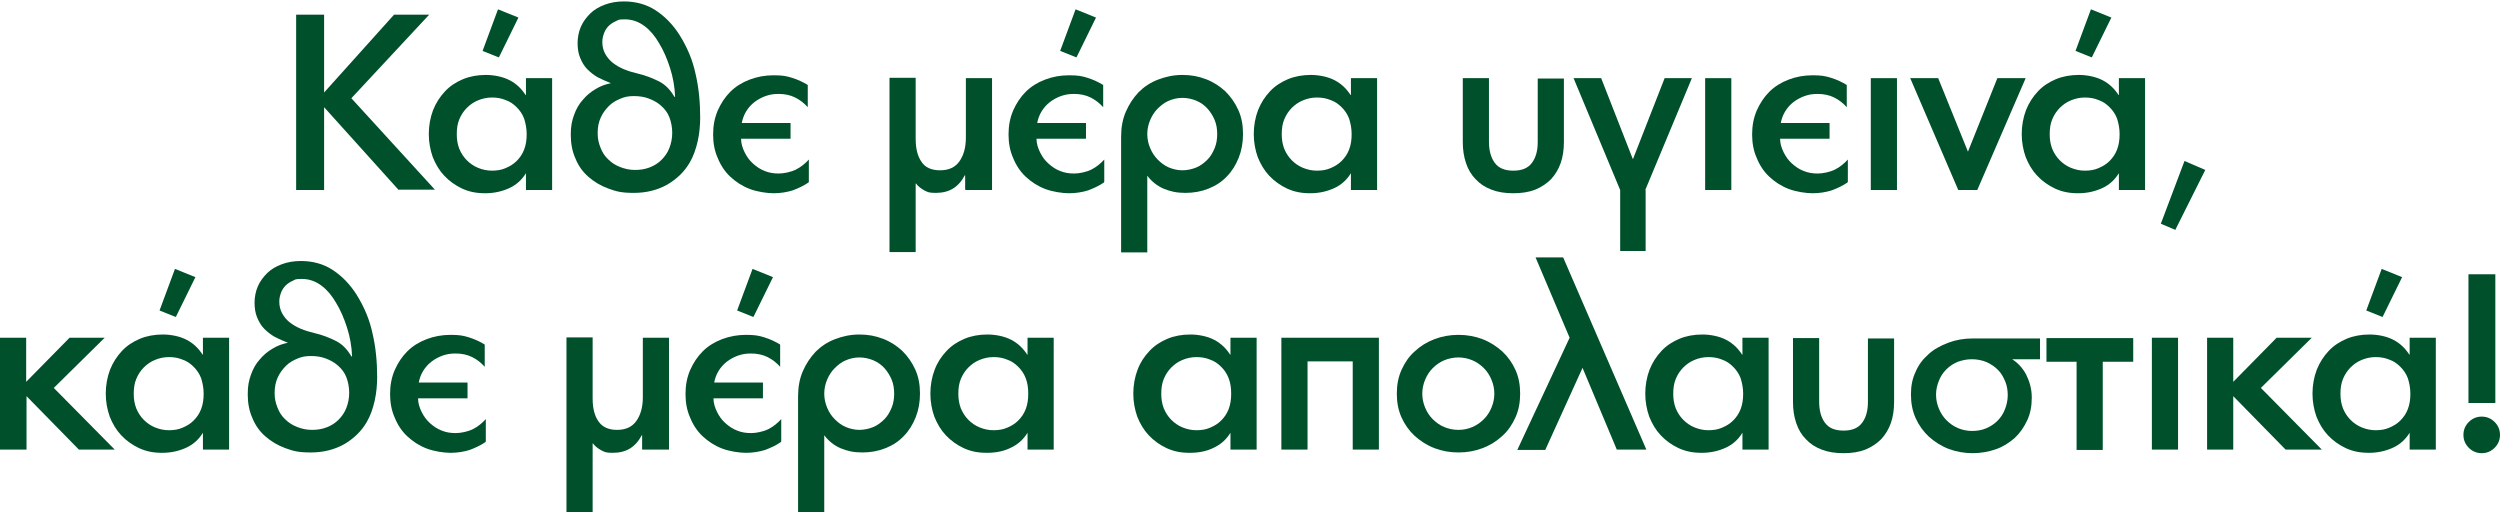 <?xml version="1.0" encoding="UTF-8"?>
<svg id="Layer_1" xmlns="http://www.w3.org/2000/svg" version="1.1" viewBox="0 0 697.3 142.9">
  <!-- Generator: Adobe Illustrator 29.1.0, SVG Export Plug-In . SVG Version: 2.1.0 Build 142)  -->
  <defs>
    <style>
      .st0 {
        fill: #00512b;
      }
    </style>
  </defs>
  <path class="st0" d="M111.2,53l-20.8-23.1v23.1h-7.8V4.1h7.8v21.7l19.5-21.7h9.8l-21.7,23.3,23.3,25.5h-10.1Z"/>
  <path class="st0" d="M146.7,53v-4.7h0c-1.1,1.8-2.6,3.2-4.5,4.1s-4.2,1.5-6.8,1.5-4.5-.4-6.5-1.3c-1.9-.9-3.6-2.1-5-3.6-1.4-1.5-2.4-3.2-3.2-5.2-.7-2-1.1-4.1-1.1-6.4s.4-4.6,1.2-6.7c.8-2,1.9-3.7,3.3-5.2s3.1-2.6,5-3.4c1.9-.8,4.1-1.2,6.4-1.2s4.8.5,6.7,1.5c1.9,1,3.3,2.4,4.4,4.1h.1v-4.7h7.3v31.2h-7.3ZM146.9,37.4c0-1.6-.3-3-.7-4.3-.5-1.3-1.2-2.3-2.1-3.2-.9-.9-1.9-1.6-3.1-2-1.2-.5-2.4-.7-3.8-.7s-2.7.3-3.9.8c-1.2.5-2.2,1.2-3.1,2.1-.9.9-1.6,2-2.1,3.2-.5,1.2-.7,2.6-.7,4.1s.2,2.8.7,4.1c.5,1.2,1.2,2.3,2.1,3.2.9.9,1.9,1.6,3.1,2.1,1.2.5,2.5.8,3.9.8s2.7-.2,3.8-.7c1.2-.5,2.2-1.1,3.1-2,.9-.9,1.6-1.9,2.1-3.2.5-1.3.7-2.7.7-4.3ZM139.1,16l-4.5-1.8,4.3-11.6,5.7,2.3-5.4,11Z"/>
  <path class="st0" d="M195.3,32.6c0,2.3-.2,4.6-.7,6.8-.5,2.2-1.2,4.2-2.2,5.9-1.5,2.6-3.6,4.6-6.3,6.2-2.7,1.5-5.8,2.3-9.3,2.3s-4.9-.4-7.1-1.2c-2.2-.8-4-1.9-5.6-3.3s-2.8-3.1-3.6-5.1c-.9-2-1.3-4.2-1.3-6.6s.3-3.8.9-5.5c.6-1.7,1.4-3.1,2.5-4.3,1-1.2,2.2-2.2,3.6-3,1.3-.8,2.7-1.3,4.2-1.6h0c-1.3-.5-2.4-1-3.6-1.6-1.1-.6-2.1-1.4-3-2.3-.9-.9-1.5-2-2-3.2-.5-1.2-.7-2.6-.7-4.1s.3-3.1.9-4.5,1.5-2.6,2.6-3.7c1.1-1.1,2.5-1.9,4.1-2.5,1.6-.6,3.4-.9,5.3-.9,3.3,0,6.3.8,8.9,2.5,2.6,1.7,4.8,4,6.6,6.8,2.2,3.5,3.7,7.1,4.5,10.9.9,3.8,1.3,7.9,1.3,12.4ZM187.5,37.1c0-1.6-.3-3.1-.8-4.4-.5-1.3-1.3-2.3-2.3-3.2-1-.9-2.1-1.5-3.4-2-1.3-.5-2.7-.7-4.2-.7s-2.5.2-3.7.7c-1.2.5-2.3,1.1-3.2,2-.9.9-1.7,1.9-2.3,3.2-.6,1.3-.9,2.7-.9,4.4s.3,2.8.8,4.1c.5,1.3,1.2,2.4,2.2,3.3.9.9,2,1.6,3.3,2.1s2.6.8,4.1.8,2.8-.2,4.1-.7c1.3-.5,2.4-1.2,3.3-2.1.9-.9,1.7-2,2.2-3.3.5-1.3.8-2.7.8-4.3ZM188.3,27c-.1-2.8-.6-5.5-1.4-8-.8-2.5-1.8-4.9-3.1-7-1.1-1.9-2.4-3.5-4-4.7-1.6-1.2-3.4-1.9-5.5-1.9s-1.8.2-2.5.5-1.5.8-2,1.3-1,1.2-1.3,2-.5,1.6-.5,2.5c0,1.3.3,2.4.8,3.3s1.2,1.8,2.1,2.5c.9.7,1.9,1.3,3.1,1.8,1.2.5,2.5.9,3.8,1.2,2.2.5,4.2,1.3,6,2.2s3.2,2.4,4.3,4.3h.1Z"/>
  <path class="st0" d="M225.5,50.9c-1.3.9-2.8,1.6-4.4,2.2-1.6.5-3.4.8-5.3.8s-4.6-.4-6.7-1.2c-2.1-.8-3.9-2-5.4-3.4-1.5-1.4-2.7-3.2-3.5-5.2-.9-2-1.3-4.2-1.3-6.6s.4-4.6,1.3-6.7c.9-2,2-3.7,3.5-5.2s3.3-2.6,5.4-3.4c2.1-.8,4.3-1.2,6.7-1.2s3.5.2,5.1.7c1.6.5,3.1,1.2,4.4,2v6.2c-1-1.1-2.1-2-3.5-2.7-1.4-.7-3-1-4.6-1s-2.5.2-3.7.6c-1.1.4-2.2,1-3.1,1.7-.9.7-1.7,1.6-2.3,2.6-.6,1-1,2.1-1.2,3.2h13.6v4.4h-13.8c0,1.3.4,2.6,1,3.8s1.3,2.2,2.3,3.1c1,.9,2,1.6,3.3,2.1,1.2.5,2.5.7,3.9.7s3.4-.4,4.8-1.1c1.4-.7,2.6-1.7,3.6-2.8v6.2Z"/>
  <path class="st0" d="M269.2,52.9v-4h-.1c-.9,1.7-2,2.9-3.3,3.7-1.3.8-2.9,1.2-4.8,1.2s-2.2-.2-3.2-.7c-.9-.5-1.7-1.1-2.3-1.9h-.1v19.1h-7.3V21.7h7.3v17c0,2.7.5,4.8,1.6,6.4,1,1.6,2.8,2.4,5.2,2.4s4.2-.8,5.4-2.5,1.8-3.9,1.8-6.6v-16.6h7.3v31.2h-7.3Z"/>
  <path class="st0" d="M307.9,50.9c-1.3.9-2.8,1.6-4.4,2.2-1.6.5-3.4.8-5.3.8s-4.6-.4-6.7-1.2c-2.1-.8-3.9-2-5.4-3.4-1.5-1.4-2.7-3.2-3.5-5.2-.9-2-1.3-4.2-1.3-6.6s.4-4.6,1.3-6.7c.9-2,2-3.7,3.5-5.2s3.3-2.6,5.4-3.4c2.1-.8,4.3-1.2,6.7-1.2s3.5.2,5.1.7c1.6.5,3.1,1.2,4.4,2v6.2c-1-1.1-2.1-2-3.5-2.7-1.4-.7-3-1-4.6-1s-2.5.2-3.7.6c-1.1.4-2.2,1-3.1,1.7-.9.7-1.7,1.6-2.3,2.6-.6,1-1,2.1-1.2,3.2h13.6v4.4h-13.8c0,1.3.4,2.6,1,3.8s1.3,2.2,2.3,3.1c1,.9,2,1.6,3.3,2.1,1.2.5,2.5.7,3.9.7s3.4-.4,4.8-1.1c1.4-.7,2.6-1.7,3.6-2.8v6.2ZM300.2,16l-4.5-1.8,4.3-11.6,5.7,2.3-5.4,11Z"/>
  <path class="st0" d="M346.7,37.4c0,2.4-.4,4.6-1.2,6.6-.8,2-1.9,3.8-3.3,5.2-1.4,1.5-3.1,2.6-5.1,3.4-2,.8-4.1,1.2-6.5,1.2s-4.2-.4-6.1-1.2c-1.8-.8-3.3-2-4.5-3.6v21.4h-7.3v-32.2c0-2.6.4-4.9,1.3-7,.9-2.1,2.1-3.9,3.6-5.5,1.5-1.5,3.3-2.7,5.4-3.5,2.1-.8,4.3-1.3,6.8-1.3s4.5.4,6.6,1.2c2.1.8,3.9,2,5.4,3.4,1.5,1.5,2.7,3.2,3.6,5.2.9,2,1.3,4.2,1.3,6.6ZM339.5,37.4c0-1.4-.2-2.7-.7-3.9-.5-1.2-1.2-2.3-2-3.2s-1.9-1.7-3.1-2.2c-1.2-.5-2.5-.8-3.9-.8s-2.6.3-3.8.8c-1.2.5-2.2,1.3-3.1,2.2-.9.9-1.6,2-2.1,3.2-.5,1.2-.8,2.5-.8,3.9s.3,2.7.8,3.9c.5,1.2,1.2,2.3,2.1,3.2.9.9,1.9,1.7,3.1,2.2s2.5.8,3.8.8,2.7-.3,3.9-.8c1.2-.5,2.2-1.3,3.1-2.2.9-.9,1.5-2,2-3.2.5-1.2.7-2.5.7-3.9Z"/>
  <path class="st0" d="M376.8,53v-4.7h0c-1.1,1.8-2.6,3.2-4.5,4.1s-4.2,1.5-6.8,1.5-4.5-.4-6.5-1.3c-1.9-.9-3.6-2.1-5-3.6-1.4-1.5-2.4-3.2-3.2-5.2-.7-2-1.1-4.1-1.1-6.4s.4-4.6,1.2-6.7c.8-2,1.9-3.7,3.3-5.2s3.1-2.6,5-3.4c1.9-.8,4.1-1.2,6.4-1.2s4.8.5,6.7,1.5c1.9,1,3.3,2.4,4.4,4.1h.1v-4.7h7.3v31.2h-7.3ZM377,37.4c0-1.6-.3-3-.7-4.3-.5-1.3-1.2-2.3-2.1-3.2-.9-.9-1.9-1.6-3.1-2-1.2-.5-2.4-.7-3.8-.7s-2.7.3-3.9.8c-1.2.5-2.2,1.2-3.1,2.1-.9.9-1.6,2-2.1,3.2-.5,1.2-.7,2.6-.7,4.1s.2,2.8.7,4.1c.5,1.2,1.2,2.3,2.1,3.2.9.9,1.9,1.6,3.1,2.1,1.2.5,2.5.8,3.9.8s2.7-.2,3.8-.7c1.2-.5,2.2-1.1,3.1-2,.9-.9,1.6-1.9,2.1-3.2.5-1.3.7-2.7.7-4.3Z"/>
  <path class="st0" d="M436.2,39.7c0,2.1-.3,4.1-.9,5.8s-1.5,3.2-2.7,4.5c-1.2,1.2-2.7,2.2-4.4,2.9-1.8.7-3.8,1-6.1,1s-4.3-.3-6.1-1c-1.8-.7-3.2-1.6-4.4-2.9-1.2-1.2-2.1-2.7-2.7-4.5s-.9-3.7-.9-5.8v-17.9h7.3v17.7c0,2.4.5,4.4,1.6,5.9s2.8,2.2,5.2,2.2c2.4,0,4.1-.7,5.2-2.2,1.1-1.5,1.6-3.4,1.6-5.8v-17.7h7.3v17.9Z"/>
  <path class="st0" d="M459,53v17h-7.1v-17l-13-31.2h7.7l8.8,22.5h.1l8.8-22.5h7.6l-13,31.2Z"/>
  <path class="st0" d="M475.6,53v-31.2h7.3v31.2h-7.3Z"/>
  <path class="st0" d="M515.3,50.9c-1.3.9-2.8,1.6-4.4,2.2-1.6.5-3.4.8-5.3.8s-4.6-.4-6.7-1.2c-2.1-.8-3.9-2-5.4-3.4-1.5-1.4-2.7-3.2-3.5-5.2-.9-2-1.3-4.2-1.3-6.6s.4-4.6,1.3-6.7c.9-2,2-3.7,3.5-5.2s3.3-2.6,5.4-3.4c2.1-.8,4.3-1.2,6.7-1.2s3.5.2,5.1.7c1.6.5,3.1,1.2,4.4,2v6.2c-1-1.1-2.1-2-3.5-2.7-1.4-.7-3-1-4.6-1s-2.5.2-3.7.6c-1.1.4-2.2,1-3.1,1.7-.9.7-1.7,1.6-2.3,2.6-.6,1-1,2.1-1.2,3.2h13.6v4.4h-13.8c0,1.3.4,2.6,1,3.8s1.3,2.2,2.3,3.1c1,.9,2,1.6,3.3,2.1,1.2.5,2.5.7,3.9.7s3.4-.4,4.8-1.1c1.4-.7,2.6-1.7,3.6-2.8v6.2Z"/>
  <path class="st0" d="M521.8,53v-31.2h7.3v31.2h-7.3Z"/>
  <path class="st0" d="M551.5,53h-5.3l-13.4-31.2h7.8l8.3,20.5h0l8.2-20.5h7.9l-13.5,31.2Z"/>
  <path class="st0" d="M591,53v-4.7h0c-1.1,1.8-2.6,3.2-4.5,4.1s-4.2,1.5-6.8,1.5-4.5-.4-6.5-1.3c-1.9-.9-3.6-2.1-5-3.6-1.4-1.5-2.4-3.2-3.2-5.2-.7-2-1.1-4.1-1.1-6.4s.4-4.6,1.2-6.7c.8-2,1.9-3.7,3.3-5.2s3.1-2.6,5-3.4c1.9-.8,4.1-1.2,6.4-1.2s4.8.5,6.7,1.5c1.9,1,3.3,2.4,4.4,4.1h.1v-4.7h7.3v31.2h-7.3ZM591.2,37.4c0-1.6-.3-3-.7-4.3-.5-1.3-1.2-2.3-2.1-3.2-.9-.9-1.9-1.6-3.1-2-1.2-.5-2.4-.7-3.8-.7s-2.7.3-3.9.8c-1.2.5-2.2,1.2-3.1,2.1-.9.9-1.6,2-2.1,3.2-.5,1.2-.7,2.6-.7,4.1s.2,2.8.7,4.1c.5,1.2,1.2,2.3,2.1,3.2.9.9,1.9,1.6,3.1,2.1,1.2.5,2.5.8,3.9.8s2.7-.2,3.8-.7c1.2-.5,2.2-1.1,3.1-2,.9-.9,1.6-1.9,2.1-3.2.5-1.3.7-2.7.7-4.3ZM583.4,16l-4.5-1.8,4.3-11.6,5.7,2.3-5.4,11Z"/>
  <path class="st0" d="M606.7,64.1l-4-1.7,6.6-17.5,5.8,2.5-8.4,16.8Z"/>
  <path class="st0" d="M22,125.4l-14.6-14.9h0v14.9H0v-31.2h7.3v12.3l12.1-12.3h9.8l-14.2,14,17,17.2h-10Z"/>
  <path class="st0" d="M56.6,125.4v-4.7h0c-1.1,1.8-2.6,3.2-4.5,4.1s-4.2,1.5-6.8,1.5-4.5-.4-6.5-1.3c-1.9-.9-3.6-2.1-5-3.6-1.4-1.5-2.4-3.2-3.2-5.2-.7-2-1.1-4.1-1.1-6.4s.4-4.6,1.2-6.7c.8-2,1.9-3.7,3.3-5.2s3.1-2.6,5-3.4c1.9-.8,4.1-1.2,6.4-1.2s4.8.5,6.7,1.5c1.9,1,3.3,2.4,4.4,4.1h.1v-4.7h7.3v31.2h-7.3ZM56.8,109.8c0-1.6-.3-3-.7-4.3-.5-1.3-1.2-2.3-2.1-3.2-.9-.9-1.9-1.6-3.1-2-1.2-.5-2.4-.7-3.8-.7s-2.7.3-3.9.8c-1.2.5-2.2,1.2-3.1,2.1-.9.9-1.6,2-2.1,3.2-.5,1.2-.7,2.6-.7,4.1s.2,2.8.7,4.1c.5,1.2,1.2,2.3,2.1,3.2.9.9,1.9,1.6,3.1,2.1,1.2.5,2.5.8,3.9.8s2.7-.2,3.8-.7c1.2-.5,2.2-1.1,3.1-2,.9-.9,1.6-1.9,2.1-3.2.5-1.3.7-2.7.7-4.3ZM49,88.4l-4.5-1.8,4.3-11.6,5.7,2.3-5.4,11Z"/>
  <path class="st0" d="M105.2,105c0,2.3-.2,4.6-.7,6.8-.5,2.2-1.2,4.2-2.2,5.9-1.5,2.6-3.6,4.6-6.3,6.2-2.7,1.5-5.8,2.3-9.3,2.3s-4.9-.4-7.1-1.2c-2.2-.8-4-1.9-5.6-3.3s-2.8-3.1-3.6-5.1c-.9-2-1.3-4.2-1.3-6.6s.3-3.8.9-5.5c.6-1.7,1.4-3.1,2.5-4.3,1-1.2,2.2-2.2,3.6-3,1.3-.8,2.7-1.3,4.2-1.6h0c-1.3-.5-2.4-1-3.6-1.6-1.1-.6-2.1-1.4-3-2.3-.9-.9-1.5-2-2-3.2-.5-1.2-.7-2.6-.7-4.1s.3-3.1.9-4.5,1.5-2.6,2.6-3.7c1.1-1.1,2.5-1.9,4.1-2.5,1.6-.6,3.4-.9,5.3-.9,3.3,0,6.3.8,8.9,2.5,2.6,1.7,4.8,4,6.6,6.8,2.2,3.5,3.7,7.1,4.5,10.9.9,3.8,1.3,7.9,1.3,12.4ZM97.4,109.6c0-1.6-.3-3.1-.8-4.4-.5-1.3-1.3-2.3-2.3-3.2-1-.9-2.1-1.5-3.4-2-1.3-.5-2.7-.7-4.2-.7s-2.5.2-3.7.7c-1.2.5-2.3,1.1-3.2,2-.9.9-1.7,1.9-2.3,3.2-.6,1.3-.9,2.7-.9,4.4s.3,2.8.8,4.1c.5,1.3,1.2,2.4,2.2,3.3.9.9,2,1.6,3.3,2.1s2.6.8,4.1.8,2.8-.2,4.1-.7c1.3-.5,2.4-1.2,3.3-2.1.9-.9,1.7-2,2.2-3.3.5-1.3.8-2.7.8-4.3ZM98.2,99.4c-.1-2.8-.6-5.5-1.4-8-.8-2.5-1.8-4.9-3.1-7-1.1-1.9-2.4-3.5-4-4.7-1.6-1.2-3.4-1.9-5.5-1.9s-1.8.2-2.5.5-1.5.8-2,1.3-1,1.2-1.3,2-.5,1.6-.5,2.5c0,1.3.3,2.4.8,3.3s1.2,1.8,2.1,2.5c.9.7,1.9,1.3,3.1,1.8,1.2.5,2.5.9,3.8,1.2,2.2.5,4.2,1.3,6,2.2s3.2,2.4,4.3,4.3h.1Z"/>
  <path class="st0" d="M135.4,123.3c-1.3.9-2.8,1.6-4.4,2.2-1.6.5-3.4.8-5.3.8s-4.6-.4-6.7-1.2c-2.1-.8-3.9-2-5.4-3.4-1.5-1.4-2.7-3.2-3.5-5.2-.9-2-1.3-4.2-1.3-6.6s.4-4.6,1.3-6.7c.9-2,2-3.7,3.5-5.2s3.3-2.6,5.4-3.4c2.1-.8,4.3-1.2,6.7-1.2s3.5.2,5.1.7c1.6.5,3.1,1.2,4.4,2v6.2c-1-1.1-2.1-2-3.5-2.7-1.4-.7-3-1-4.6-1s-2.5.2-3.7.6c-1.1.4-2.2,1-3.1,1.7-.9.7-1.7,1.6-2.3,2.6-.6,1-1,2.1-1.2,3.2h13.6v4.4h-13.8c0,1.3.4,2.6,1,3.8s1.3,2.2,2.3,3.1c1,.9,2,1.6,3.3,2.1,1.2.5,2.5.7,3.9.7s3.4-.4,4.8-1.1c1.4-.7,2.6-1.7,3.6-2.8v6.2Z"/>
  <path class="st0" d="M179.1,125.4v-4h-.1c-.9,1.7-2,2.9-3.3,3.7-1.3.8-2.9,1.2-4.8,1.2s-2.2-.2-3.2-.7c-.9-.5-1.7-1.1-2.3-1.9h-.1v19.1h-7.3v-48.7h7.3v17c0,2.7.5,4.8,1.6,6.4s2.8,2.4,5.2,2.4,4.2-.8,5.4-2.5,1.8-3.9,1.8-6.6v-16.6h7.3v31.2h-7.3Z"/>
  <path class="st0" d="M217.8,123.3c-1.3.9-2.8,1.6-4.4,2.2-1.6.5-3.4.8-5.3.8s-4.6-.4-6.7-1.2c-2.1-.8-3.9-2-5.4-3.4-1.5-1.4-2.7-3.2-3.5-5.2-.9-2-1.3-4.2-1.3-6.6s.4-4.6,1.3-6.7c.9-2,2-3.7,3.5-5.2s3.3-2.6,5.4-3.4c2.1-.8,4.3-1.2,6.7-1.2s3.5.2,5.1.7c1.6.5,3.1,1.2,4.4,2v6.2c-1-1.1-2.1-2-3.5-2.7-1.4-.7-3-1-4.6-1s-2.5.2-3.7.6c-1.1.4-2.2,1-3.1,1.7-.9.7-1.7,1.6-2.3,2.6-.6,1-1,2.1-1.2,3.2h13.6v4.4h-13.8c0,1.3.4,2.6,1,3.8.6,1.2,1.3,2.2,2.3,3.1,1,.9,2,1.6,3.3,2.1,1.2.5,2.5.7,3.9.7s3.4-.4,4.8-1.1c1.4-.7,2.6-1.7,3.6-2.8v6.2ZM210.1,88.4l-4.5-1.8,4.3-11.6,5.7,2.3-5.4,11Z"/>
  <path class="st0" d="M256.6,109.8c0,2.4-.4,4.6-1.2,6.6-.8,2-1.9,3.8-3.3,5.2-1.4,1.5-3.1,2.6-5.1,3.4-2,.8-4.1,1.2-6.5,1.2s-4.2-.4-6.1-1.2c-1.8-.8-3.3-2-4.5-3.6v21.4h-7.3v-32.2c0-2.6.4-4.9,1.3-7,.9-2.1,2.1-3.9,3.6-5.5,1.5-1.5,3.3-2.7,5.4-3.5,2.1-.8,4.3-1.3,6.8-1.3s4.5.4,6.6,1.2c2.1.8,3.9,2,5.4,3.4,1.5,1.5,2.7,3.2,3.6,5.2.9,2,1.3,4.2,1.3,6.6ZM249.4,109.8c0-1.4-.2-2.7-.7-3.9-.5-1.2-1.2-2.3-2-3.2s-1.9-1.7-3.1-2.2c-1.2-.5-2.5-.8-3.9-.8s-2.6.3-3.8.8c-1.2.5-2.2,1.3-3.1,2.2-.9.9-1.6,2-2.1,3.2-.5,1.2-.8,2.5-.8,3.9s.3,2.7.8,3.9c.5,1.2,1.2,2.3,2.1,3.2.9.9,1.9,1.7,3.1,2.2s2.5.8,3.8.8,2.7-.3,3.9-.8c1.2-.5,2.2-1.3,3.1-2.2.9-.9,1.5-2,2-3.2.5-1.2.7-2.5.7-3.9Z"/>
  <path class="st0" d="M286.6,125.4v-4.7h0c-1.1,1.8-2.6,3.2-4.5,4.1-1.9,1-4.2,1.5-6.8,1.5s-4.5-.4-6.5-1.3c-1.9-.9-3.6-2.1-5-3.6-1.4-1.5-2.4-3.2-3.2-5.2-.7-2-1.1-4.1-1.1-6.4s.4-4.6,1.2-6.7,1.9-3.7,3.3-5.2c1.4-1.5,3.1-2.6,5-3.4,1.9-.8,4.1-1.2,6.4-1.2s4.8.5,6.7,1.5c1.9,1,3.3,2.4,4.4,4.1h.1v-4.7h7.3v31.2h-7.3ZM286.8,109.8c0-1.6-.2-3-.7-4.3-.5-1.3-1.2-2.3-2.1-3.2s-1.9-1.6-3.1-2c-1.2-.5-2.4-.7-3.8-.7s-2.7.3-3.9.8c-1.2.5-2.2,1.2-3.1,2.1-.9.9-1.6,2-2.1,3.2-.5,1.2-.7,2.6-.7,4.1s.2,2.8.7,4.1c.5,1.2,1.2,2.3,2.1,3.2.9.9,1.9,1.6,3.1,2.1,1.2.5,2.5.8,3.9.8s2.7-.2,3.8-.7c1.2-.5,2.2-1.1,3.1-2,.9-.9,1.6-1.9,2.1-3.2.5-1.3.7-2.7.7-4.3Z"/>
  <path class="st0" d="M343.2,125.4v-4.7h0c-1.1,1.8-2.6,3.2-4.5,4.1-1.9,1-4.2,1.5-6.8,1.5s-4.5-.4-6.5-1.3c-1.9-.9-3.6-2.1-5-3.6-1.4-1.5-2.4-3.2-3.2-5.2-.7-2-1.1-4.1-1.1-6.4s.4-4.6,1.2-6.7,1.9-3.7,3.3-5.2c1.4-1.5,3.1-2.6,5-3.4,1.9-.8,4.1-1.2,6.4-1.2s4.8.5,6.7,1.5c1.9,1,3.3,2.4,4.4,4.1h.1v-4.7h7.3v31.2h-7.3ZM343.4,109.8c0-1.6-.2-3-.7-4.3-.5-1.3-1.2-2.3-2.1-3.2s-1.9-1.6-3.1-2c-1.2-.5-2.4-.7-3.8-.7s-2.7.3-3.9.8c-1.2.5-2.2,1.2-3.1,2.1-.9.9-1.6,2-2.1,3.2-.5,1.2-.7,2.6-.7,4.1s.2,2.8.7,4.1c.5,1.2,1.2,2.3,2.1,3.2.9.9,1.9,1.6,3.1,2.1,1.2.5,2.5.8,3.9.8s2.7-.2,3.8-.7c1.2-.5,2.2-1.1,3.1-2,.9-.9,1.6-1.9,2.1-3.2.5-1.3.7-2.7.7-4.3Z"/>
  <path class="st0" d="M377.3,125.4v-24.6h-12.6v24.6h-7.3v-31.2h27.2v31.2h-7.3Z"/>
  <path class="st0" d="M424,109.8c0,2.4-.4,4.6-1.3,6.6s-2.1,3.8-3.7,5.2c-1.6,1.5-3.4,2.6-5.5,3.4-2.1.8-4.3,1.2-6.7,1.2s-4.6-.4-6.7-1.2c-2.1-.8-3.9-2-5.5-3.4-1.6-1.5-2.8-3.2-3.7-5.2-.9-2-1.3-4.2-1.3-6.6s.4-4.6,1.3-6.6c.9-2,2.1-3.8,3.7-5.2,1.6-1.5,3.4-2.6,5.5-3.4,2.1-.8,4.3-1.2,6.7-1.2s4.6.4,6.7,1.2c2.1.8,3.9,2,5.5,3.4,1.6,1.5,2.8,3.2,3.7,5.2s1.3,4.2,1.3,6.6ZM416.8,109.8c0-1.4-.3-2.7-.8-3.9-.5-1.2-1.2-2.3-2.1-3.2-.9-.9-2-1.7-3.2-2.2-1.2-.5-2.5-.8-3.9-.8s-2.8.3-4,.8c-1.2.5-2.3,1.3-3.2,2.2-.9.9-1.6,2-2.1,3.2-.5,1.2-.8,2.5-.8,3.9s.3,2.7.8,3.9c.5,1.2,1.2,2.3,2.1,3.2.9.9,2,1.7,3.2,2.2,1.2.5,2.5.8,4,.8s2.7-.3,3.9-.8c1.2-.5,2.3-1.3,3.2-2.2.9-.9,1.6-2,2.1-3.2.5-1.2.8-2.5.8-3.9Z"/>
  <path class="st0" d="M451,125.5l-9.6-22.9h0l-10.4,22.9h-7.8l14.6-31.3-9.5-22.4h7.7l23.2,53.6h-8.2Z"/>
  <path class="st0" d="M486,125.4v-4.7h0c-1.1,1.8-2.6,3.2-4.5,4.1s-4.2,1.5-6.8,1.5-4.5-.4-6.5-1.3c-1.9-.9-3.6-2.1-5-3.6-1.4-1.5-2.4-3.2-3.2-5.2-.7-2-1.1-4.1-1.1-6.4s.4-4.6,1.2-6.7c.8-2,1.9-3.7,3.3-5.2s3.1-2.6,5-3.4c1.9-.8,4.1-1.2,6.4-1.2s4.8.5,6.7,1.5c1.9,1,3.3,2.4,4.4,4.1h.1v-4.7h7.3v31.2h-7.3ZM486.2,109.8c0-1.6-.3-3-.7-4.3-.5-1.3-1.2-2.3-2.1-3.2-.9-.9-1.9-1.6-3.1-2-1.2-.5-2.4-.7-3.8-.7s-2.7.3-3.9.8c-1.2.5-2.2,1.2-3.1,2.1-.9.9-1.6,2-2.1,3.2-.5,1.2-.7,2.6-.7,4.1s.2,2.8.7,4.1c.5,1.2,1.2,2.3,2.1,3.2.9.9,1.9,1.6,3.1,2.1,1.2.5,2.5.8,3.9.8s2.7-.2,3.8-.7c1.2-.5,2.2-1.1,3.1-2,.9-.9,1.6-1.9,2.1-3.2.5-1.3.7-2.7.7-4.3Z"/>
  <path class="st0" d="M528.3,112.2c0,2.1-.3,4.1-.9,5.8s-1.5,3.2-2.7,4.5c-1.2,1.2-2.7,2.2-4.4,2.9-1.8.7-3.8,1-6.1,1s-4.3-.3-6.1-1c-1.8-.7-3.2-1.6-4.4-2.9-1.2-1.2-2.1-2.7-2.7-4.5s-.9-3.7-.9-5.8v-17.9h7.3v17.7c0,2.4.5,4.4,1.6,5.9s2.8,2.2,5.2,2.2c2.4,0,4.1-.7,5.2-2.2,1.1-1.5,1.6-3.4,1.6-5.8v-17.7h7.3v17.9Z"/>
  <path class="st0" d="M560.9,100h0c1.7,1,3.1,2.4,4.2,4.4,1,2,1.6,4.1,1.6,6.5s-.4,4.5-1.3,6.4-2,3.5-3.5,4.9c-1.5,1.3-3.2,2.4-5.2,3.1-2,.7-4.2,1.1-6.5,1.1s-4.6-.4-6.7-1.2c-2.1-.8-3.9-2-5.5-3.4-1.6-1.5-2.8-3.2-3.7-5.2s-1.3-4.2-1.3-6.6.4-4.4,1.3-6.3c.8-1.9,2-3.5,3.6-4.9,1.5-1.4,3.4-2.4,5.5-3.2s4.4-1.2,6.9-1.2h18.7v5.8h-7.9ZM560,110.3c0-1.4-.2-2.7-.7-3.9-.5-1.2-1.1-2.3-2-3.2-.9-.9-1.9-1.6-3.2-2.2-1.2-.5-2.6-.8-4.1-.8s-2.7.3-3.9.7c-1.2.5-2.3,1.2-3.2,2.1-.9.9-1.6,1.9-2.1,3.2-.5,1.2-.8,2.5-.8,3.9s.3,2.7.8,3.9c.5,1.2,1.2,2.3,2.1,3.2.9.9,2,1.7,3.2,2.2,1.2.5,2.5.8,3.9.8s2.7-.2,3.9-.7c1.2-.5,2.3-1.2,3.2-2.1.9-.9,1.6-1.9,2.1-3.2.5-1.2.8-2.6.8-4Z"/>
  <path class="st0" d="M586.5,100.9v24.6h-7.3v-24.6h-8.4v-6.6h24.2v6.6h-8.5Z"/>
  <path class="st0" d="M600.2,125.4v-31.2h7.3v31.2h-7.3Z"/>
  <path class="st0" d="M637.5,125.4l-14.6-14.9h0v14.9h-7.3v-31.2h7.3v12.3l12.1-12.3h9.8l-14.2,14,17,17.2h-10Z"/>
  <path class="st0" d="M672.1,125.4v-4.7h0c-1.1,1.8-2.6,3.2-4.5,4.1s-4.2,1.5-6.8,1.5-4.5-.4-6.5-1.3c-1.9-.9-3.6-2.1-5-3.6-1.4-1.5-2.4-3.2-3.2-5.2-.7-2-1.1-4.1-1.1-6.4s.4-4.6,1.2-6.7c.8-2,1.9-3.7,3.3-5.2s3.1-2.6,5-3.4c1.9-.8,4.1-1.2,6.4-1.2s4.8.5,6.7,1.5c1.9,1,3.3,2.4,4.4,4.1h.1v-4.7h7.3v31.2h-7.3ZM672.3,109.8c0-1.6-.3-3-.7-4.3-.5-1.3-1.2-2.3-2.1-3.2-.9-.9-1.9-1.6-3.1-2-1.2-.5-2.4-.7-3.8-.7s-2.7.3-3.9.8c-1.2.5-2.2,1.2-3.1,2.1-.9.9-1.6,2-2.1,3.2-.5,1.2-.7,2.6-.7,4.1s.2,2.8.7,4.1c.5,1.2,1.2,2.3,2.1,3.2.9.9,1.9,1.6,3.1,2.1,1.2.5,2.5.8,3.9.8s2.7-.2,3.8-.7c1.2-.5,2.2-1.1,3.1-2,.9-.9,1.6-1.9,2.1-3.2.5-1.3.7-2.7.7-4.3ZM664.5,88.4l-4.5-1.8,4.3-11.6,5.7,2.3-5.4,11Z"/>
  <path class="st0" d="M697.3,121.3c0,1.4-.5,2.6-1.5,3.6-1,1-2.2,1.5-3.6,1.5s-2.6-.5-3.6-1.5c-1-1-1.5-2.2-1.5-3.6s.5-2.6,1.5-3.6,2.2-1.5,3.6-1.5,2.6.5,3.6,1.5c1,1,1.5,2.2,1.5,3.6ZM688.5,112.4v-35.9h7.5v35.9h-7.5Z"/>
</svg>